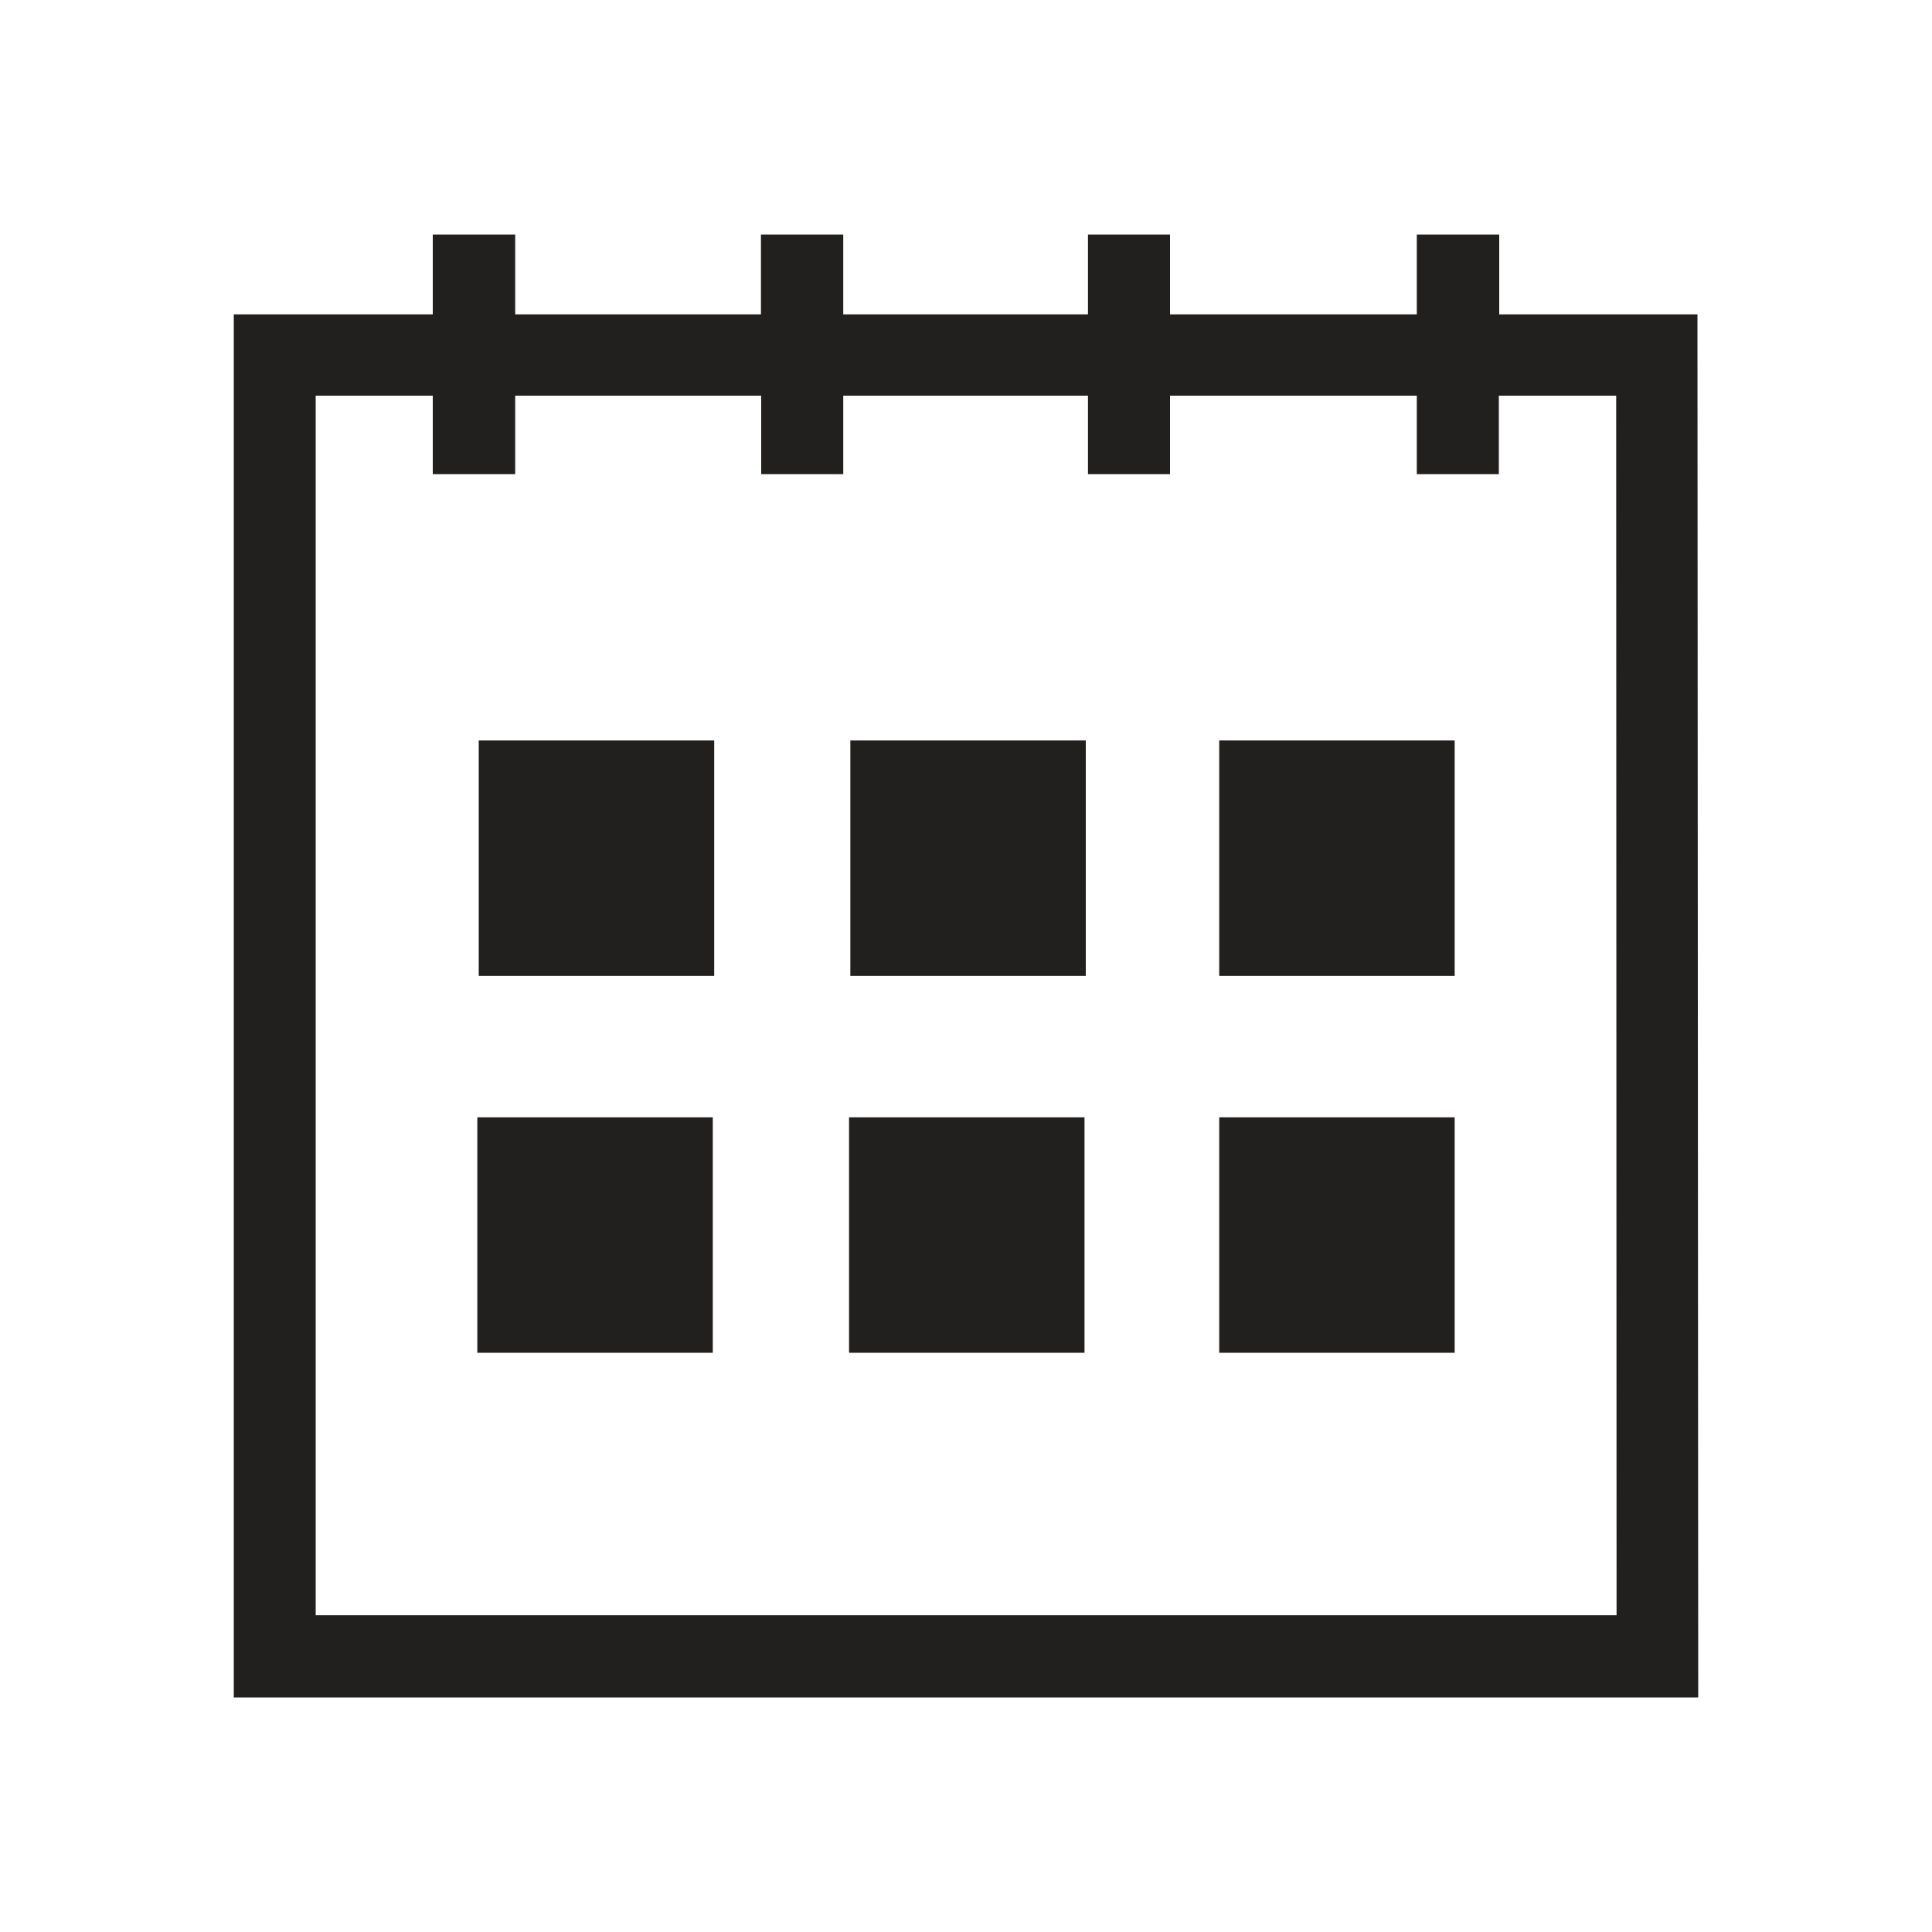 <svg id="Layer_1" data-name="Layer 1" xmlns="http://www.w3.org/2000/svg" viewBox="0 0 150 150"><defs><style>.cls-1{fill:none;}.cls-2{fill:#221f1f;}</style></defs><title>Appointment</title><path class="cls-1" d="M116.4,36.82H110V30.72H90.84v6.09H84.47V30.72h-19v6.09H59.08V30.72H40v6.09H33.6V30.72H24.48v94.69h101V30.72H116.4ZM55.34,105H37.06V86.75H55.34Zm.11-29.26H37.17V57.49H55.45ZM84.19,105H65.92V86.75H84.19Zm.11-29.26H66V57.49H84.3ZM112.94,105H94.66V86.75h18.28Zm0-29.26H94.66V57.49h18.28Z"/><path class="cls-2" d="M131.79,24.41H116.4v-6.2H110v6.2H90.84v-6.2H84.47v6.2h-19v-6.2H59.08v6.2H40v-6.2H33.6v6.2H18.15V131.79H131.85Zm-6.28,101h-101V30.72H33.6v6.09H40V30.72h19.1v6.09h6.37V30.72h19v6.09h6.37V30.72H110v6.09h6.37V30.72h9.11Z"/><rect class="cls-2" x="37.06" y="86.75" width="18.28" height="18.28"/><rect class="cls-2" x="65.92" y="86.75" width="18.28" height="18.28"/><rect class="cls-2" x="37.17" y="57.49" width="18.28" height="18.28"/><rect class="cls-2" x="66.02" y="57.49" width="18.28" height="18.28"/><rect class="cls-2" x="94.66" y="57.49" width="18.28" height="18.28"/><rect class="cls-2" x="94.66" y="86.75" width="18.28" height="18.28"/></svg>